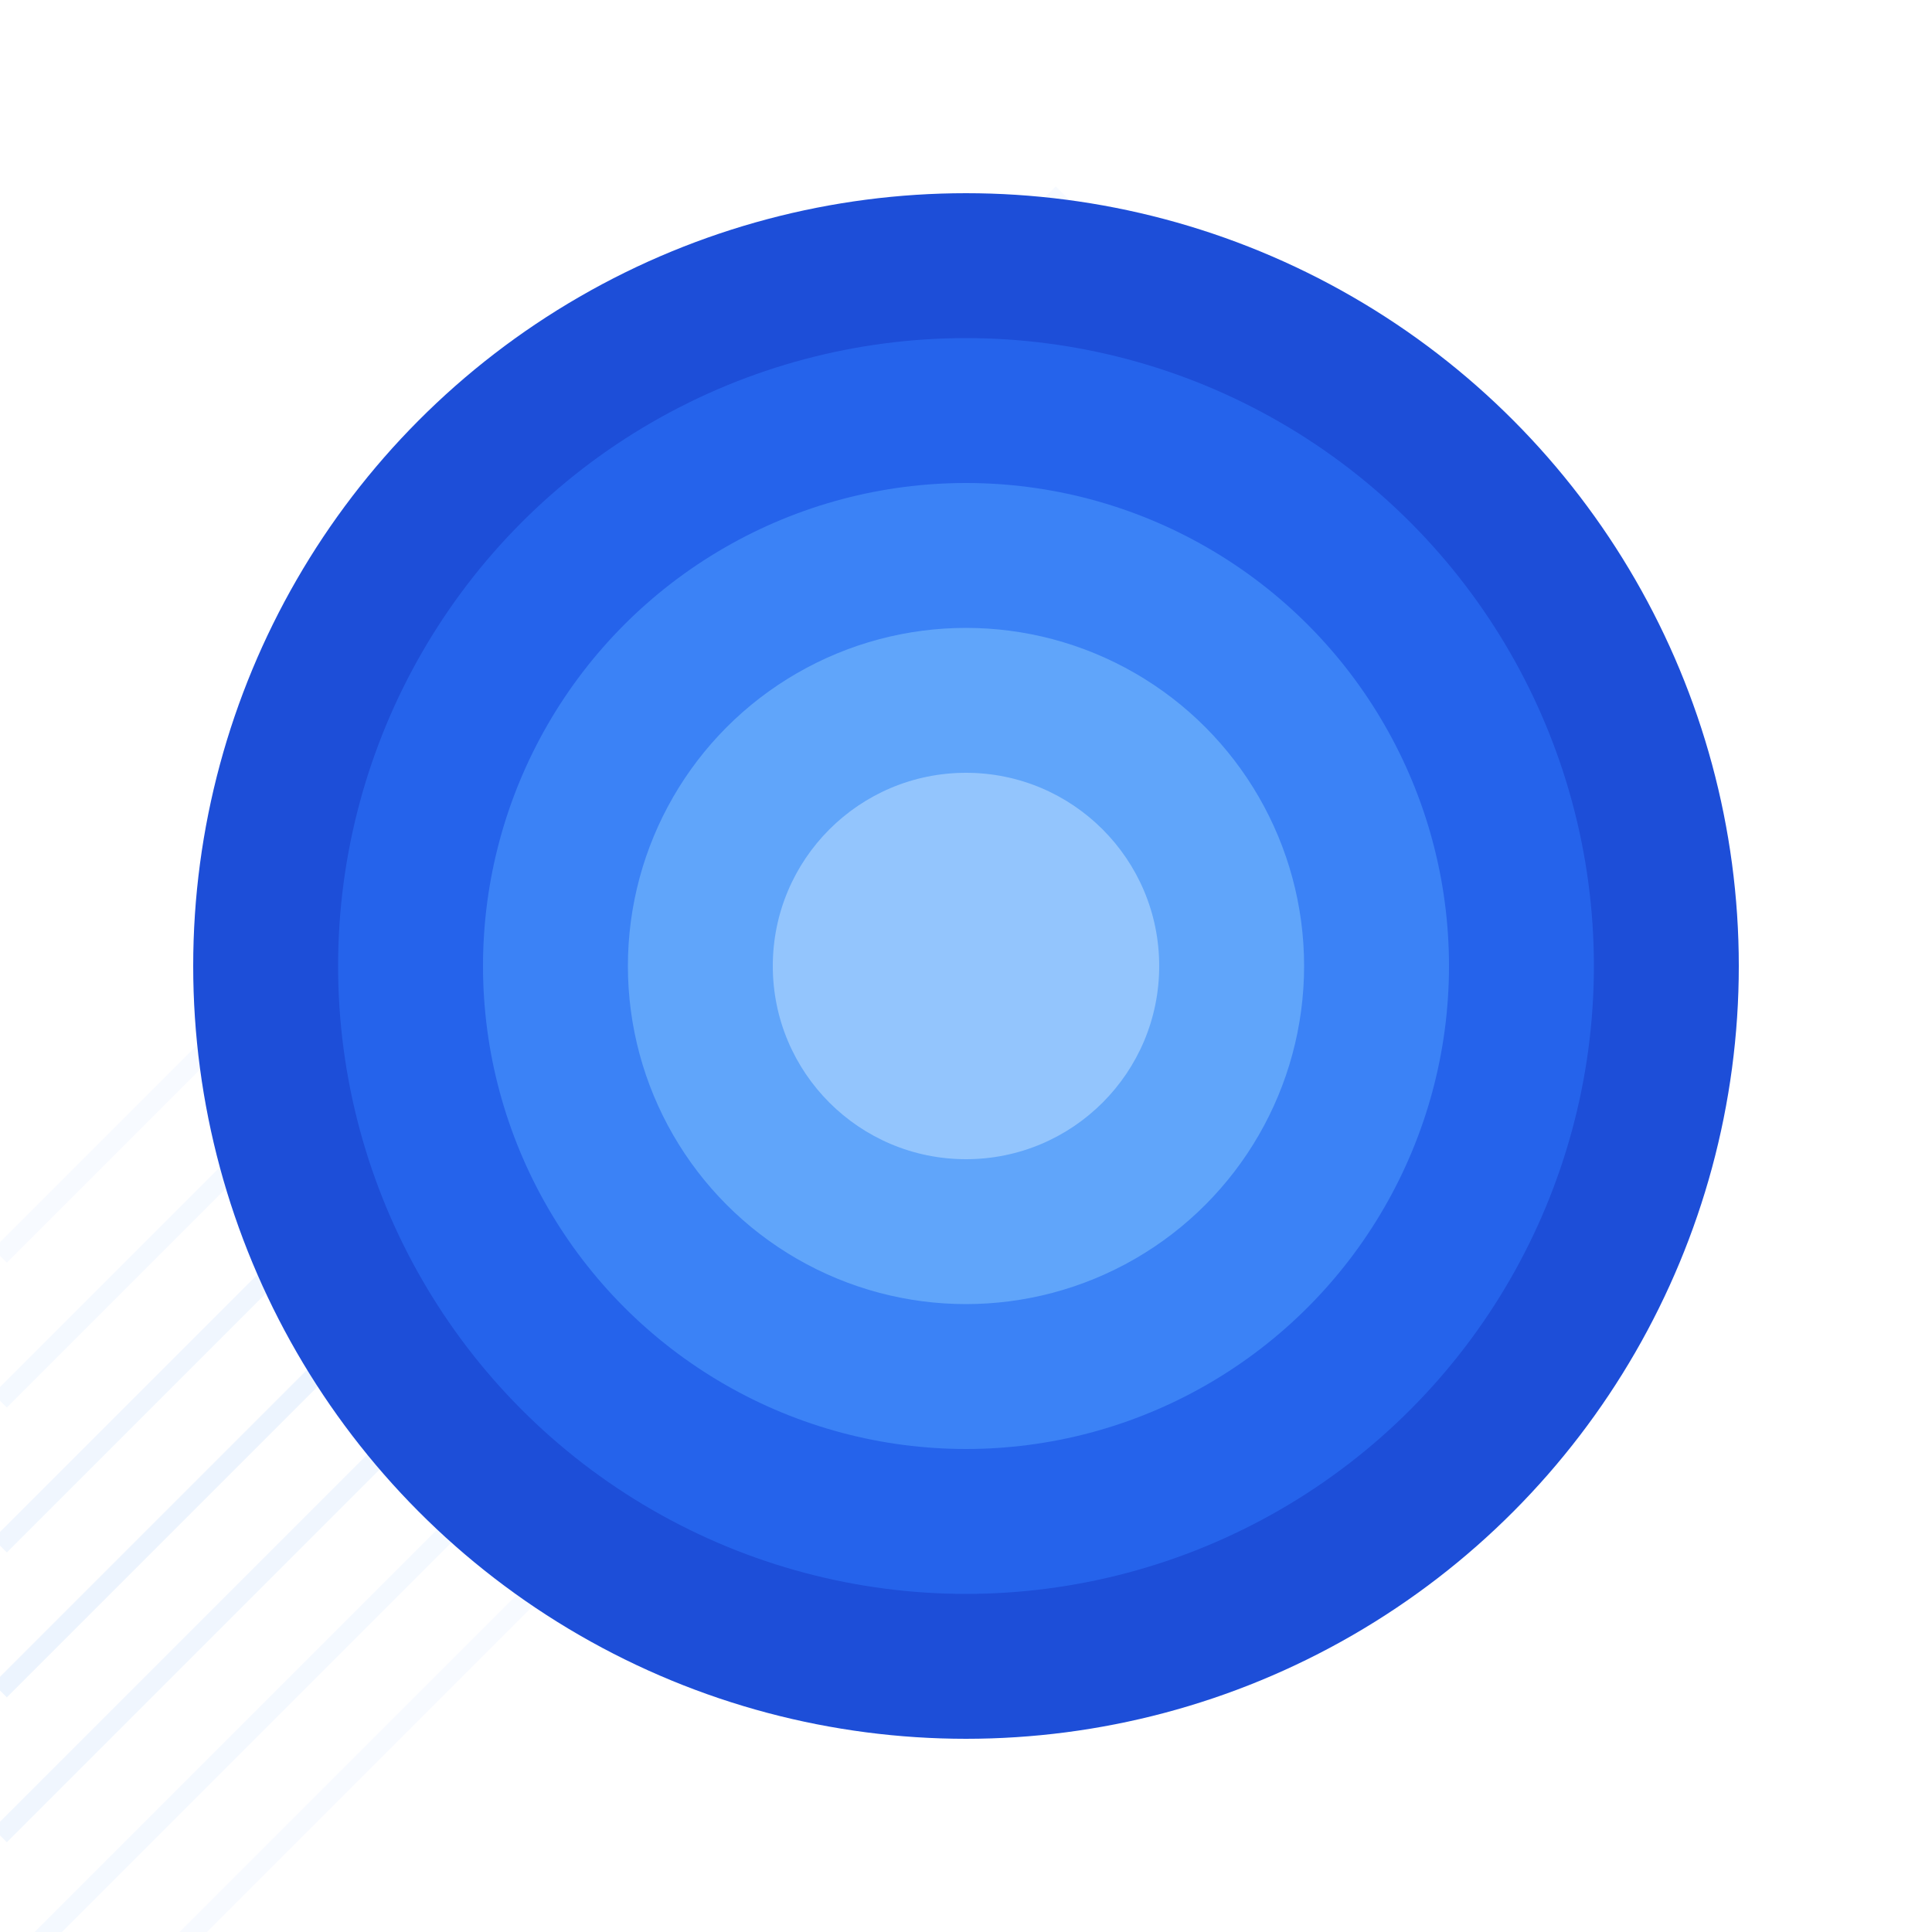 <svg viewBox="0 0 200 200" xmlns="http://www.w3.org/2000/svg">
    <!-- Motion trails - 7 exactly parallel lines, longer length, equal spacing -->
    <path d="M0 220 L110 110" stroke="#dbeafe" stroke-width="2" opacity="0.2"/>
    <path d="M0 205 L110 95" stroke="#dbeafe" stroke-width="2" opacity="0.3"/>
    <path d="M0 190 L110 80" stroke="#dbeafe" stroke-width="2" opacity="0.4"/>
    <path d="M0 175 L110 65" stroke="#dbeafe" stroke-width="2" opacity="0.5"/>
    <path d="M0 160 L110 50" stroke="#dbeafe" stroke-width="2" opacity="0.4"/>
    <path d="M0 145 L110 35" stroke="#dbeafe" stroke-width="2" opacity="0.3"/>
    <path d="M0 130 L110 20" stroke="#dbeafe" stroke-width="2" opacity="0.2"/>
    
    <!-- Concentric circles from outer to inner -->
    <circle cx="100" cy="100" r="80" fill="#1d4ed8"/>   <!-- Darkest blue -->
    <circle cx="100" cy="100" r="65" fill="#2563eb"/>   <!-- Primary blue -->
    <circle cx="100" cy="100" r="50" fill="#3b82f6"/>   <!-- Lighter blue -->
    <circle cx="100" cy="100" r="35" fill="#60a5fa"/>   <!-- Even lighter -->
    <circle cx="100" cy="100" r="20" fill="#93c5fd"/>   <!-- Lightest blue -->
</svg>